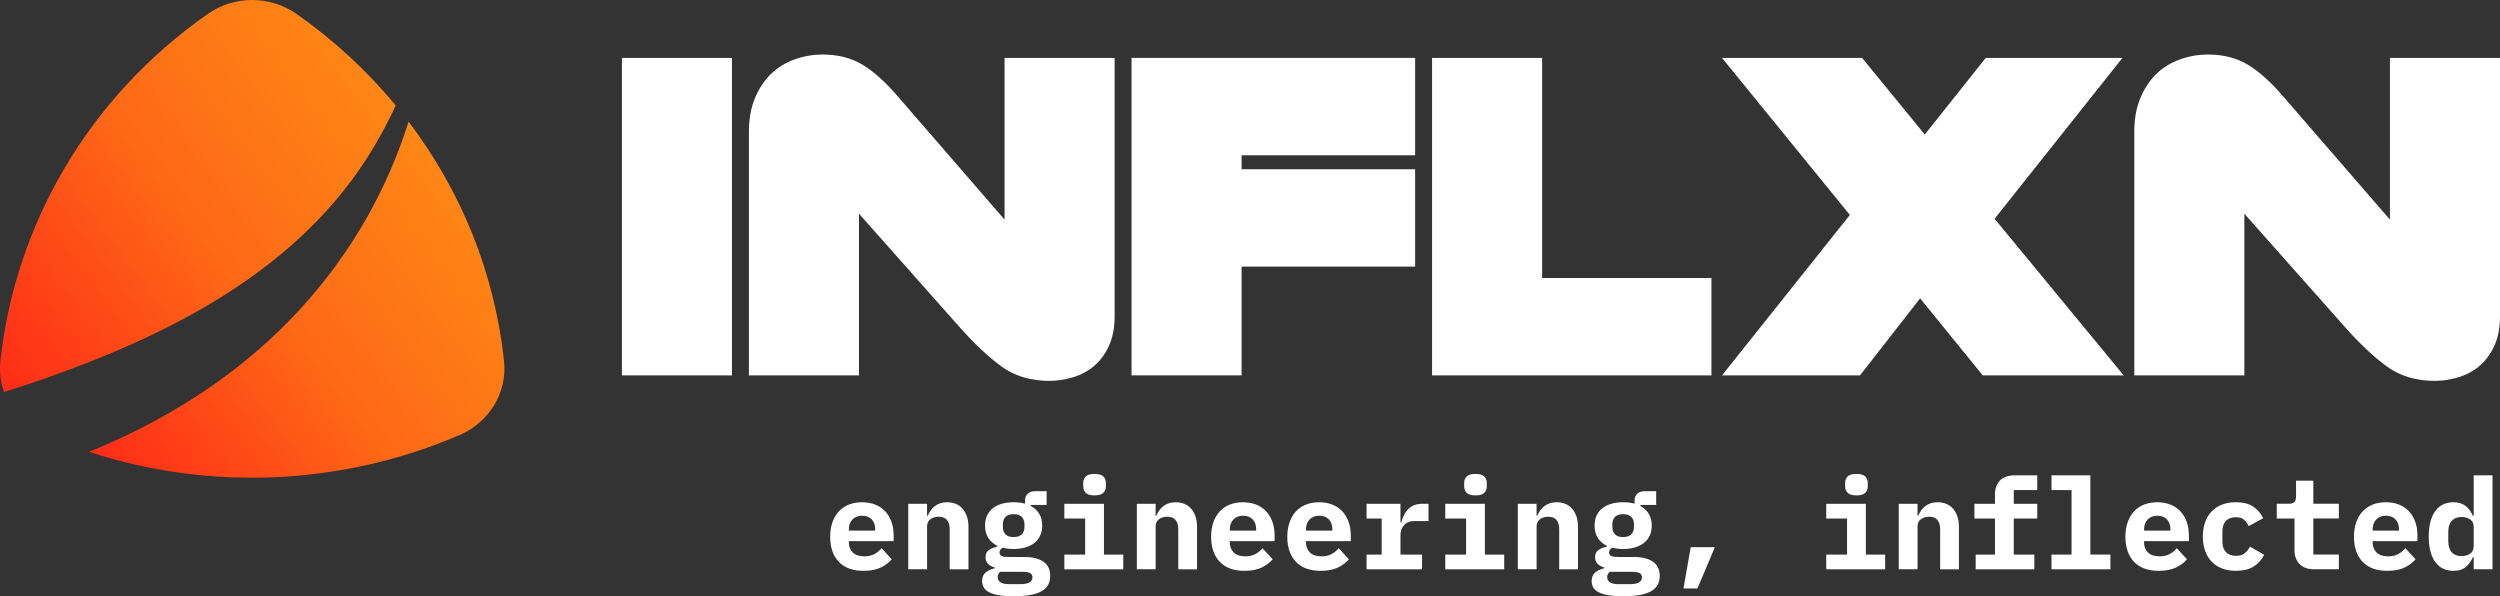 <?xml version="1.0" encoding="UTF-8"?>
<svg id="Layer_1" data-name="Layer 1" xmlns="http://www.w3.org/2000/svg" xmlns:xlink="http://www.w3.org/1999/xlink" viewBox="0 0 1499.65 357.65">
  <rect x="0" y="0" width="1499.65" height="357.65" fill="#333333" stroke="none"/>
  <defs>
    <style>
      .cls-1 {
        fill: url(#linear-gradient-2);
      }

      .cls-2 {
        fill: #fff;
      }

      .cls-3 {
        fill: url(#linear-gradient);
      }
    </style>
    <linearGradient id="linear-gradient" x1="75.83" y1="307.25" x2="299.89" y2="137.97" gradientUnits="userSpaceOnUse">
      <stop offset="0" stop-color="#ff2a17"/>
      <stop offset=".52" stop-color="#fe6816"/>
      <stop offset="1" stop-color="#fe8815"/>
    </linearGradient>
    <linearGradient id="linear-gradient-2" x1="-22.97" y1="208.6" x2="216.56" y2="27.64" xlink:href="#linear-gradient"/>
  </defs>
  <path class="cls-3" d="M302.36,216.68c-5.66-53.41-26.08-102.59-57.27-143.69-20.03,63.48-59.79,116.9-114.13,155.77-23.97,17.22-50.18,31.17-77.5,42.28,73.99,24.23,153.36,19.5,222.2-10.07,17.87-7.68,28.68-25.5,26.7-44.29Z"/>
  <path class="cls-1" d="M228.83,80.13s1.39-2.49,1.39-2.49l.69-1.25.64-1.27c1.08-2.21,4.01-7.81,5.05-10.26,0,0,.33-.73.75-1.64-17.15-20.74-37.15-39.2-59.41-54.82-15.82-11.1-37.22-11.23-53.07-.18C52.65,58.58,9.1,135.21.25,216.39c-.71,6.48.09,12.87,2.18,18.77,8.27-2.61,16.55-5.4,24.66-8.2,80.17-28.17,159.72-69.37,201.74-146.83Z"/>
  <path class="cls-2" d="M439.08,225.17h-66.02V34.74h66.02v190.43Z"/>
  <path class="cls-2" d="M629.51,228.47c-11.17,0-20.69-2.84-28.56-8.5-7.87-5.67-16.46-13.75-25.77-24.25l-59.92-67.54v96.99h-66.02V79.17c0-7.78,1.23-14.6,3.68-20.44,2.45-5.84,5.67-10.66,9.65-14.47,3.97-3.81,8.67-6.68,14.09-8.63,5.42-1.94,11-2.92,16.76-2.92,9.14,0,17.05,1.99,23.74,5.97,6.68,3.98,13.75,10.28,21.2,18.92l64.24,74.14V34.74h66.02v154.88c0,7.11-1.19,13.16-3.55,18.15-2.37,5-5.42,9.01-9.14,12.06-3.73,3.05-7.96,5.25-12.7,6.6-4.74,1.35-9.31,2.03-13.71,2.03Z"/>
  <path class="cls-2" d="M744.78,225.17h-66.02V34.74h170.12v58.4h-104.1v8.38h104.1v58.4h-104.1v65.26Z"/>
  <path class="cls-2" d="M1026.62,225.17h-167.58V34.74h66.02v132.03h101.56v58.4Z"/>
  <path class="cls-2" d="M1115.74,225.17h-82.77l76.68-96.23-76.68-94.2h84.04l37.58,45.96,36.56-45.96h82.01l-76.68,96.49,77.44,93.95h-84.55l-37.58-46.21-36.05,46.21Z"/>
  <path class="cls-2" d="M1460.54,228.47c-11.17,0-20.69-2.84-28.56-8.5-7.87-5.67-16.46-13.75-25.77-24.25l-59.92-67.54v96.99h-66.02V79.17c0-7.78,1.23-14.6,3.68-20.44,2.45-5.84,5.67-10.66,9.65-14.47,3.97-3.81,8.67-6.68,14.09-8.63,5.42-1.94,11-2.92,16.76-2.92,9.14,0,17.05,1.99,23.74,5.97,6.68,3.98,13.75,10.28,21.2,18.92l64.24,74.14V34.74h66.02v154.88c0,7.11-1.19,13.16-3.55,18.15-2.37,5-5.42,9.01-9.14,12.06-3.73,3.05-7.96,5.25-12.7,6.6-4.74,1.35-9.31,2.03-13.71,2.03Z"/>
  <path class="cls-2" d="M518.1,342.42c-6.6,0-11.6-1.83-15.01-5.48-3.4-3.66-5.1-8.63-5.1-14.93,0-3.2.44-6.08,1.33-8.65.89-2.56,2.16-4.75,3.81-6.55,1.65-1.8,3.66-3.17,6.02-4.11,2.36-.94,5.01-1.41,7.96-1.41s5.59.47,7.92,1.41c2.34.94,4.32,2.27,5.94,4,1.62,1.73,2.88,3.82,3.77,6.28.89,2.46,1.33,5.22,1.33,8.26v3.35h-26.89v.69c0,2.54.79,4.58,2.36,6.13,1.57,1.55,3.88,2.32,6.93,2.32,2.34,0,4.34-.44,6.02-1.33,1.68-.89,3.12-2.07,4.34-3.54l6.09,6.63c-1.52,1.88-3.66,3.5-6.4,4.87s-6.22,2.06-10.44,2.06ZM517.18,309.36c-2.44,0-4.38.75-5.83,2.25-1.45,1.5-2.17,3.52-2.17,6.06v.61h15.84v-.61c0-2.59-.7-4.62-2.09-6.09-1.4-1.47-3.31-2.21-5.75-2.21Z"/>
  <path class="cls-2" d="M544.83,341.5v-39.31h11.27v7.16h.46c.46-1.12,1.01-2.16,1.68-3.12.66-.96,1.46-1.82,2.4-2.55.94-.74,2.03-1.32,3.28-1.75,1.24-.43,2.65-.65,4.23-.65,1.88,0,3.61.32,5.18.95,1.57.63,2.92,1.59,4.04,2.86,1.12,1.27,1.99,2.82,2.63,4.65.63,1.83.95,3.94.95,6.32v25.44h-11.27v-23.92c0-5.08-2.21-7.62-6.63-7.62-.86,0-1.71.11-2.55.34-.84.23-1.59.59-2.25,1.07-.66.48-1.18,1.08-1.56,1.79-.38.71-.57,1.55-.57,2.51v25.82h-11.27Z"/>
  <path class="cls-2" d="M629.99,345.46c0,4.16-1.75,7.24-5.26,9.22-3.5,1.98-9.01,2.97-16.53,2.97-3.76,0-6.86-.22-9.29-.65-2.44-.43-4.38-1.06-5.83-1.87-1.45-.81-2.46-1.78-3.05-2.89-.58-1.12-.88-2.34-.88-3.66,0-2.24.66-3.92,1.98-5.07,1.32-1.14,3.17-2.02,5.56-2.63v-.46c-1.68-.51-3.01-1.23-4-2.17-.99-.94-1.49-2.27-1.49-4,0-1.93.65-3.35,1.94-4.26,1.29-.91,3.01-1.63,5.14-2.13v-.46c-2.34-1.12-4.15-2.69-5.45-4.72-1.29-2.03-1.94-4.49-1.94-7.39,0-2.29.41-4.3,1.22-6.06.81-1.75,1.97-3.21,3.47-4.38,1.5-1.17,3.29-2.06,5.37-2.67,2.08-.61,4.42-.91,7.01-.91s4.8.28,6.93.84v-2.13c0-1.52.53-2.79,1.6-3.81,1.07-1.02,2.54-1.52,4.42-1.52h6.93v8.23h-9.45v.69c2.13,1.12,3.8,2.65,4.99,4.61,1.19,1.96,1.79,4.33,1.79,7.12,0,2.28-.41,4.29-1.22,6.02-.81,1.73-1.98,3.19-3.5,4.38-1.52,1.19-3.34,2.1-5.45,2.7-2.11.61-4.46.91-7.05.91-1.17,0-2.29-.06-3.35-.19-1.07-.13-2.08-.32-3.05-.57-.56.3-1.03.69-1.41,1.14-.38.46-.57,1.04-.57,1.75,0,.61.15,1.09.46,1.45.3.36.72.62,1.26.8.53.18,1.15.29,1.87.34.71.05,1.45.08,2.21.08h8.99c2.79,0,5.18.28,7.16.84,1.98.56,3.61,1.35,4.88,2.36,1.27,1.02,2.18,2.21,2.74,3.58.56,1.37.84,2.89.84,4.57ZM619.33,346.3c0-1.02-.41-1.82-1.22-2.4-.81-.58-2.36-.88-4.65-.88h-13.48c-1.02.86-1.52,1.93-1.52,3.2s.52,2.22,1.56,3.01c1.04.79,2.81,1.18,5.29,1.18h6.63c2.59,0,4.47-.36,5.64-1.07,1.17-.71,1.75-1.73,1.75-3.05ZM607.98,322.15c2.28,0,3.95-.56,4.99-1.67,1.04-1.12,1.56-2.54,1.56-4.27v-1.83c0-1.73-.52-3.15-1.56-4.26-1.04-1.12-2.7-1.68-4.99-1.68s-3.86.56-4.88,1.68c-1.02,1.12-1.52,2.54-1.52,4.26v1.83c0,1.73.51,3.15,1.52,4.27,1.02,1.12,2.64,1.67,4.88,1.67Z"/>
  <path class="cls-2" d="M638.45,332.67h12.49v-21.63h-12.49v-8.84h23.77v30.47h11.58v8.84h-35.34v-8.84ZM656.58,297.17c-2.54,0-4.3-.52-5.29-1.56-.99-1.04-1.49-2.3-1.49-3.77v-2.21c0-1.52.5-2.79,1.49-3.81.99-1.02,2.75-1.52,5.29-1.52s4.3.51,5.29,1.52c.99,1.02,1.49,2.29,1.49,3.81v2.21c0,1.47-.49,2.73-1.49,3.77-.99,1.04-2.75,1.56-5.29,1.56Z"/>
  <path class="cls-2" d="M681.94,341.5v-39.31h11.27v7.16h.46c.46-1.12,1.01-2.16,1.68-3.12.66-.96,1.46-1.82,2.4-2.55.94-.74,2.03-1.32,3.28-1.75,1.24-.43,2.65-.65,4.23-.65,1.88,0,3.61.32,5.18.95,1.57.63,2.92,1.59,4.04,2.86,1.12,1.27,1.99,2.82,2.63,4.65.63,1.83.95,3.94.95,6.32v25.44h-11.27v-23.92c0-5.08-2.21-7.62-6.63-7.62-.86,0-1.71.11-2.55.34-.84.23-1.59.59-2.25,1.07-.66.48-1.18,1.08-1.56,1.79-.38.71-.57,1.55-.57,2.51v25.82h-11.27Z"/>
  <path class="cls-2" d="M746.61,342.42c-6.6,0-11.6-1.83-15.01-5.48-3.4-3.66-5.1-8.63-5.1-14.93,0-3.2.44-6.08,1.33-8.65.89-2.56,2.16-4.75,3.81-6.55,1.65-1.8,3.66-3.17,6.02-4.11,2.36-.94,5.01-1.41,7.96-1.41s5.59.47,7.92,1.41c2.34.94,4.32,2.27,5.94,4,1.62,1.73,2.88,3.82,3.77,6.28.89,2.46,1.33,5.22,1.33,8.26v3.35h-26.89v.69c0,2.54.79,4.58,2.36,6.13,1.57,1.55,3.88,2.32,6.93,2.32,2.34,0,4.34-.44,6.02-1.33,1.68-.89,3.12-2.07,4.34-3.54l6.09,6.63c-1.52,1.88-3.66,3.5-6.4,4.87s-6.22,2.06-10.44,2.06ZM745.7,309.36c-2.44,0-4.38.75-5.83,2.25-1.45,1.5-2.17,3.52-2.17,6.06v.61h15.84v-.61c0-2.59-.7-4.62-2.09-6.09-1.4-1.47-3.31-2.21-5.75-2.21Z"/>
  <path class="cls-2" d="M792.31,342.42c-6.6,0-11.6-1.83-15.01-5.48-3.4-3.66-5.1-8.63-5.1-14.93,0-3.2.44-6.08,1.33-8.65.89-2.56,2.16-4.75,3.81-6.55,1.65-1.8,3.66-3.17,6.02-4.11,2.36-.94,5.01-1.41,7.96-1.41s5.59.47,7.92,1.41c2.34.94,4.32,2.27,5.94,4,1.62,1.73,2.88,3.82,3.77,6.28.89,2.46,1.33,5.22,1.33,8.26v3.35h-26.89v.69c0,2.54.79,4.58,2.36,6.13,1.57,1.55,3.88,2.32,6.93,2.32,2.33,0,4.34-.44,6.02-1.33,1.68-.89,3.12-2.07,4.34-3.54l6.09,6.63c-1.52,1.88-3.66,3.5-6.4,4.87s-6.22,2.06-10.44,2.06ZM791.4,309.36c-2.44,0-4.38.75-5.83,2.25s-2.17,3.52-2.17,6.06v.61h15.84v-.61c0-2.59-.7-4.62-2.09-6.09-1.4-1.47-3.31-2.21-5.75-2.21Z"/>
  <path class="cls-2" d="M819.74,332.67h9.07v-21.63h-9.07v-8.84h20.34v11.12h.53c.35-1.42.85-2.81,1.49-4.15.63-1.35,1.45-2.54,2.44-3.58.99-1.04,2.2-1.87,3.62-2.48,1.42-.61,3.1-.91,5.03-.91h3.73v10.36h-8.38c-2.79,0-4.9.82-6.32,2.47-1.42,1.65-2.13,3.65-2.13,6.03v11.61h12.95v8.84h-33.29v-8.84Z"/>
  <path class="cls-2" d="M866.96,332.67h12.49v-21.63h-12.49v-8.84h23.77v30.47h11.58v8.84h-35.34v-8.84ZM885.09,297.17c-2.54,0-4.3-.52-5.29-1.56-.99-1.04-1.49-2.3-1.49-3.77v-2.21c0-1.52.5-2.79,1.49-3.81.99-1.02,2.75-1.52,5.29-1.52s4.3.51,5.29,1.52c.99,1.02,1.49,2.29,1.49,3.81v2.21c0,1.47-.49,2.73-1.49,3.77-.99,1.04-2.75,1.56-5.29,1.56Z"/>
  <path class="cls-2" d="M910.46,341.5v-39.31h11.27v7.16h.46c.46-1.12,1.02-2.16,1.68-3.12.66-.96,1.46-1.82,2.4-2.55.94-.74,2.03-1.32,3.28-1.75,1.24-.43,2.65-.65,4.23-.65,1.88,0,3.61.32,5.18.95,1.57.63,2.92,1.59,4.04,2.86s1.99,2.82,2.63,4.65c.63,1.83.95,3.94.95,6.32v25.44h-11.27v-23.92c0-5.08-2.21-7.62-6.63-7.62-.86,0-1.71.11-2.55.34-.84.23-1.59.59-2.25,1.07-.66.48-1.18,1.08-1.56,1.79-.38.71-.57,1.55-.57,2.51v25.82h-11.27Z"/>
  <path class="cls-2" d="M995.62,345.46c0,4.16-1.75,7.24-5.26,9.22-3.5,1.98-9.01,2.97-16.53,2.97-3.76,0-6.86-.22-9.29-.65-2.44-.43-4.38-1.06-5.83-1.87-1.45-.81-2.46-1.78-3.05-2.89s-.88-2.34-.88-3.66c0-2.24.66-3.92,1.98-5.07,1.32-1.14,3.17-2.02,5.56-2.63v-.46c-1.67-.51-3.01-1.23-4-2.17s-1.49-2.27-1.49-4c0-1.93.65-3.35,1.94-4.26,1.29-.91,3.01-1.63,5.14-2.13v-.46c-2.34-1.12-4.15-2.69-5.45-4.72-1.3-2.03-1.94-4.49-1.94-7.39,0-2.29.41-4.3,1.22-6.06.81-1.75,1.97-3.21,3.47-4.38,1.5-1.17,3.29-2.06,5.37-2.67,2.08-.61,4.42-.91,7.01-.91s4.8.28,6.93.84v-2.13c0-1.52.53-2.79,1.6-3.81,1.07-1.02,2.54-1.52,4.42-1.52h6.93v8.23h-9.44v.69c2.13,1.12,3.79,2.65,4.99,4.61,1.19,1.96,1.79,4.33,1.79,7.12,0,2.28-.41,4.29-1.22,6.02-.81,1.73-1.98,3.19-3.5,4.38-1.52,1.19-3.34,2.1-5.45,2.7-2.11.61-4.46.91-7.05.91-1.17,0-2.29-.06-3.35-.19-1.07-.13-2.08-.32-3.05-.57-.56.3-1.03.69-1.41,1.14-.38.46-.57,1.04-.57,1.75,0,.61.15,1.09.46,1.45.3.36.72.62,1.26.8.53.18,1.15.29,1.87.34.71.05,1.45.08,2.21.08h8.99c2.79,0,5.18.28,7.16.84,1.98.56,3.61,1.35,4.87,2.36,1.27,1.02,2.18,2.21,2.74,3.58.56,1.37.84,2.89.84,4.57ZM984.95,346.3c0-1.02-.41-1.82-1.22-2.4-.81-.58-2.36-.88-4.65-.88h-13.48c-1.02.86-1.52,1.93-1.52,3.2s.52,2.22,1.56,3.01c1.04.79,2.81,1.18,5.29,1.18h6.63c2.59,0,4.47-.36,5.64-1.07,1.17-.71,1.75-1.73,1.75-3.05ZM973.6,322.15c2.28,0,3.95-.56,4.99-1.67,1.04-1.12,1.56-2.54,1.56-4.27v-1.83c0-1.73-.52-3.15-1.56-4.26-1.04-1.12-2.7-1.68-4.99-1.68s-3.86.56-4.88,1.68-1.52,2.54-1.52,4.26v1.83c0,1.73.51,3.15,1.52,4.27s2.64,1.67,4.88,1.67Z"/>
  <path class="cls-2" d="M1014.2,328.25h14.47l-10.44,24.76h-8.38l4.34-24.76Z"/>
  <path class="cls-2" d="M1095.48,332.67h12.49v-21.63h-12.49v-8.84h23.77v30.47h11.58v8.84h-35.35v-8.84ZM1113.61,297.17c-2.54,0-4.3-.52-5.29-1.56-.99-1.04-1.49-2.3-1.49-3.77v-2.21c0-1.52.49-2.79,1.49-3.81.99-1.02,2.75-1.52,5.29-1.52s4.3.51,5.29,1.52c.99,1.02,1.49,2.29,1.49,3.81v2.21c0,1.47-.49,2.73-1.49,3.77-.99,1.04-2.75,1.56-5.29,1.56Z"/>
  <path class="cls-2" d="M1138.97,341.5v-39.31h11.27v7.16h.46c.46-1.12,1.02-2.16,1.68-3.12.66-.96,1.46-1.82,2.4-2.55.94-.74,2.03-1.32,3.28-1.75s2.65-.65,4.23-.65c1.88,0,3.61.32,5.18.95,1.57.63,2.92,1.59,4.04,2.86s1.99,2.82,2.63,4.65c.63,1.83.95,3.94.95,6.32v25.44h-11.27v-23.92c0-5.08-2.21-7.62-6.63-7.62-.86,0-1.71.11-2.55.34-.84.23-1.59.59-2.25,1.07-.66.48-1.18,1.08-1.56,1.79-.38.71-.57,1.55-.57,2.51v25.82h-11.27Z"/>
  <path class="cls-2" d="M1185.13,332.67h11.58v-21.63h-12.34v-8.84h12.34v-5.71c0-3.35.98-6.08,2.93-8.19,1.95-2.11,4.99-3.16,9.1-3.16h13.33v8.84h-14.09v8.23h14.09v8.84h-14.09v21.63h12.34v8.84h-35.19v-8.84Z"/>
  <path class="cls-2" d="M1230.61,332.67h12.03v-38.7h-12.03v-8.84h23.31v47.53h12.03v8.84h-35.34v-8.84Z"/>
  <path class="cls-2" d="M1295.05,342.42c-6.6,0-11.6-1.83-15.01-5.48-3.4-3.66-5.1-8.63-5.1-14.93,0-3.2.44-6.08,1.33-8.65.89-2.56,2.16-4.75,3.81-6.55,1.65-1.8,3.66-3.17,6.02-4.11,2.36-.94,5.01-1.41,7.96-1.41s5.59.47,7.92,1.41c2.34.94,4.32,2.27,5.94,4,1.62,1.73,2.88,3.82,3.77,6.28.89,2.46,1.33,5.22,1.33,8.26v3.35h-26.89v.69c0,2.54.79,4.58,2.36,6.13,1.57,1.55,3.89,2.32,6.93,2.32,2.34,0,4.34-.44,6.02-1.33,1.68-.89,3.12-2.07,4.34-3.54l6.09,6.63c-1.52,1.88-3.66,3.5-6.4,4.87-2.74,1.37-6.22,2.06-10.44,2.06ZM1294.13,309.36c-2.44,0-4.38.75-5.83,2.25-1.45,1.5-2.17,3.52-2.17,6.06v.61h15.84v-.61c0-2.59-.7-4.62-2.09-6.09-1.4-1.47-3.31-2.21-5.75-2.21Z"/>
  <path class="cls-2" d="M1341.28,342.42c-3.1,0-5.88-.47-8.34-1.41-2.46-.94-4.55-2.3-6.25-4.08s-3.01-3.94-3.92-6.48c-.91-2.54-1.37-5.41-1.37-8.61s.46-6.07,1.37-8.61c.91-2.54,2.22-4.7,3.92-6.48,1.7-1.78,3.78-3.13,6.25-4.08,2.46-.94,5.22-1.41,8.26-1.41,4.32,0,7.78.88,10.4,2.63,2.61,1.75,4.61,4.08,5.98,6.97l-8.68,4.72c-.71-1.52-1.64-2.79-2.78-3.81-1.14-1.01-2.78-1.52-4.91-1.52-2.59,0-4.58.75-5.98,2.25-1.4,1.5-2.1,3.54-2.1,6.13v6.4c0,2.59.7,4.63,2.1,6.13,1.4,1.5,3.44,2.25,6.13,2.25,2.18,0,3.9-.51,5.14-1.52,1.24-1.02,2.3-2.34,3.16-3.96l8.53,4.87c-1.42,2.89-3.49,5.22-6.21,6.97-2.72,1.75-6.28,2.63-10.7,2.63Z"/>
  <path class="cls-2" d="M1388.43,341.5c-4.06,0-7.08-1.06-9.07-3.19-1.98-2.13-2.97-4.84-2.97-8.13v-19.15h-10.66v-8.84h6.93c1.67,0,2.87-.33,3.58-.99.71-.66,1.07-1.88,1.07-3.66v-9.22h10.36v13.86h15.31v8.84h-15.31v21.63h15.31v8.84h-14.55Z"/>
  <path class="cls-2" d="M1432.16,342.42c-6.6,0-11.6-1.83-15.01-5.48-3.4-3.66-5.1-8.63-5.1-14.93,0-3.2.44-6.08,1.33-8.65.89-2.56,2.16-4.75,3.81-6.55,1.65-1.8,3.66-3.17,6.02-4.11,2.36-.94,5.01-1.41,7.96-1.41s5.59.47,7.92,1.41c2.34.94,4.32,2.27,5.94,4,1.62,1.73,2.88,3.82,3.77,6.28.89,2.46,1.33,5.22,1.33,8.26v3.35h-26.89v.69c0,2.54.79,4.58,2.36,6.13,1.57,1.55,3.89,2.32,6.93,2.32,2.34,0,4.34-.44,6.02-1.33,1.68-.89,3.12-2.07,4.34-3.54l6.09,6.63c-1.52,1.88-3.66,3.5-6.4,4.87-2.74,1.37-6.22,2.06-10.44,2.06ZM1431.24,309.36c-2.44,0-4.38.75-5.83,2.25-1.45,1.5-2.17,3.52-2.17,6.06v.61h15.84v-.61c0-2.59-.7-4.62-2.09-6.09-1.4-1.47-3.31-2.21-5.75-2.21Z"/>
  <path class="cls-2" d="M1483.88,334.27h-.53c-1.02,2.41-2.43,4.37-4.23,5.88-1.8,1.51-4.28,2.27-7.43,2.27-2.18,0-4.18-.41-5.98-1.22-1.8-.81-3.35-2.06-4.65-3.73-1.3-1.68-2.31-3.81-3.05-6.4-.74-2.59-1.1-5.66-1.1-9.22s.37-6.63,1.1-9.22c.74-2.59,1.75-4.72,3.05-6.4,1.29-1.67,2.84-2.92,4.65-3.73s3.8-1.22,5.98-1.22c1.57,0,2.97.21,4.19.61s2.3.97,3.24,1.69c.94.72,1.75,1.57,2.44,2.57s1.28,2.09,1.79,3.27h.53v-24.29h11.27v56.37h-11.27v-7.23ZM1476.56,333.58c1.98,0,3.69-.48,5.14-1.44s2.17-2.47,2.17-4.54v-11.5c0-2.07-.72-3.58-2.17-4.54-1.45-.96-3.16-1.44-5.14-1.44-2.54,0-4.49.77-5.87,2.31s-2.06,3.67-2.06,6.39v6.05c0,2.73.69,4.86,2.06,6.4s3.33,2.31,5.87,2.31Z"/>
</svg>
